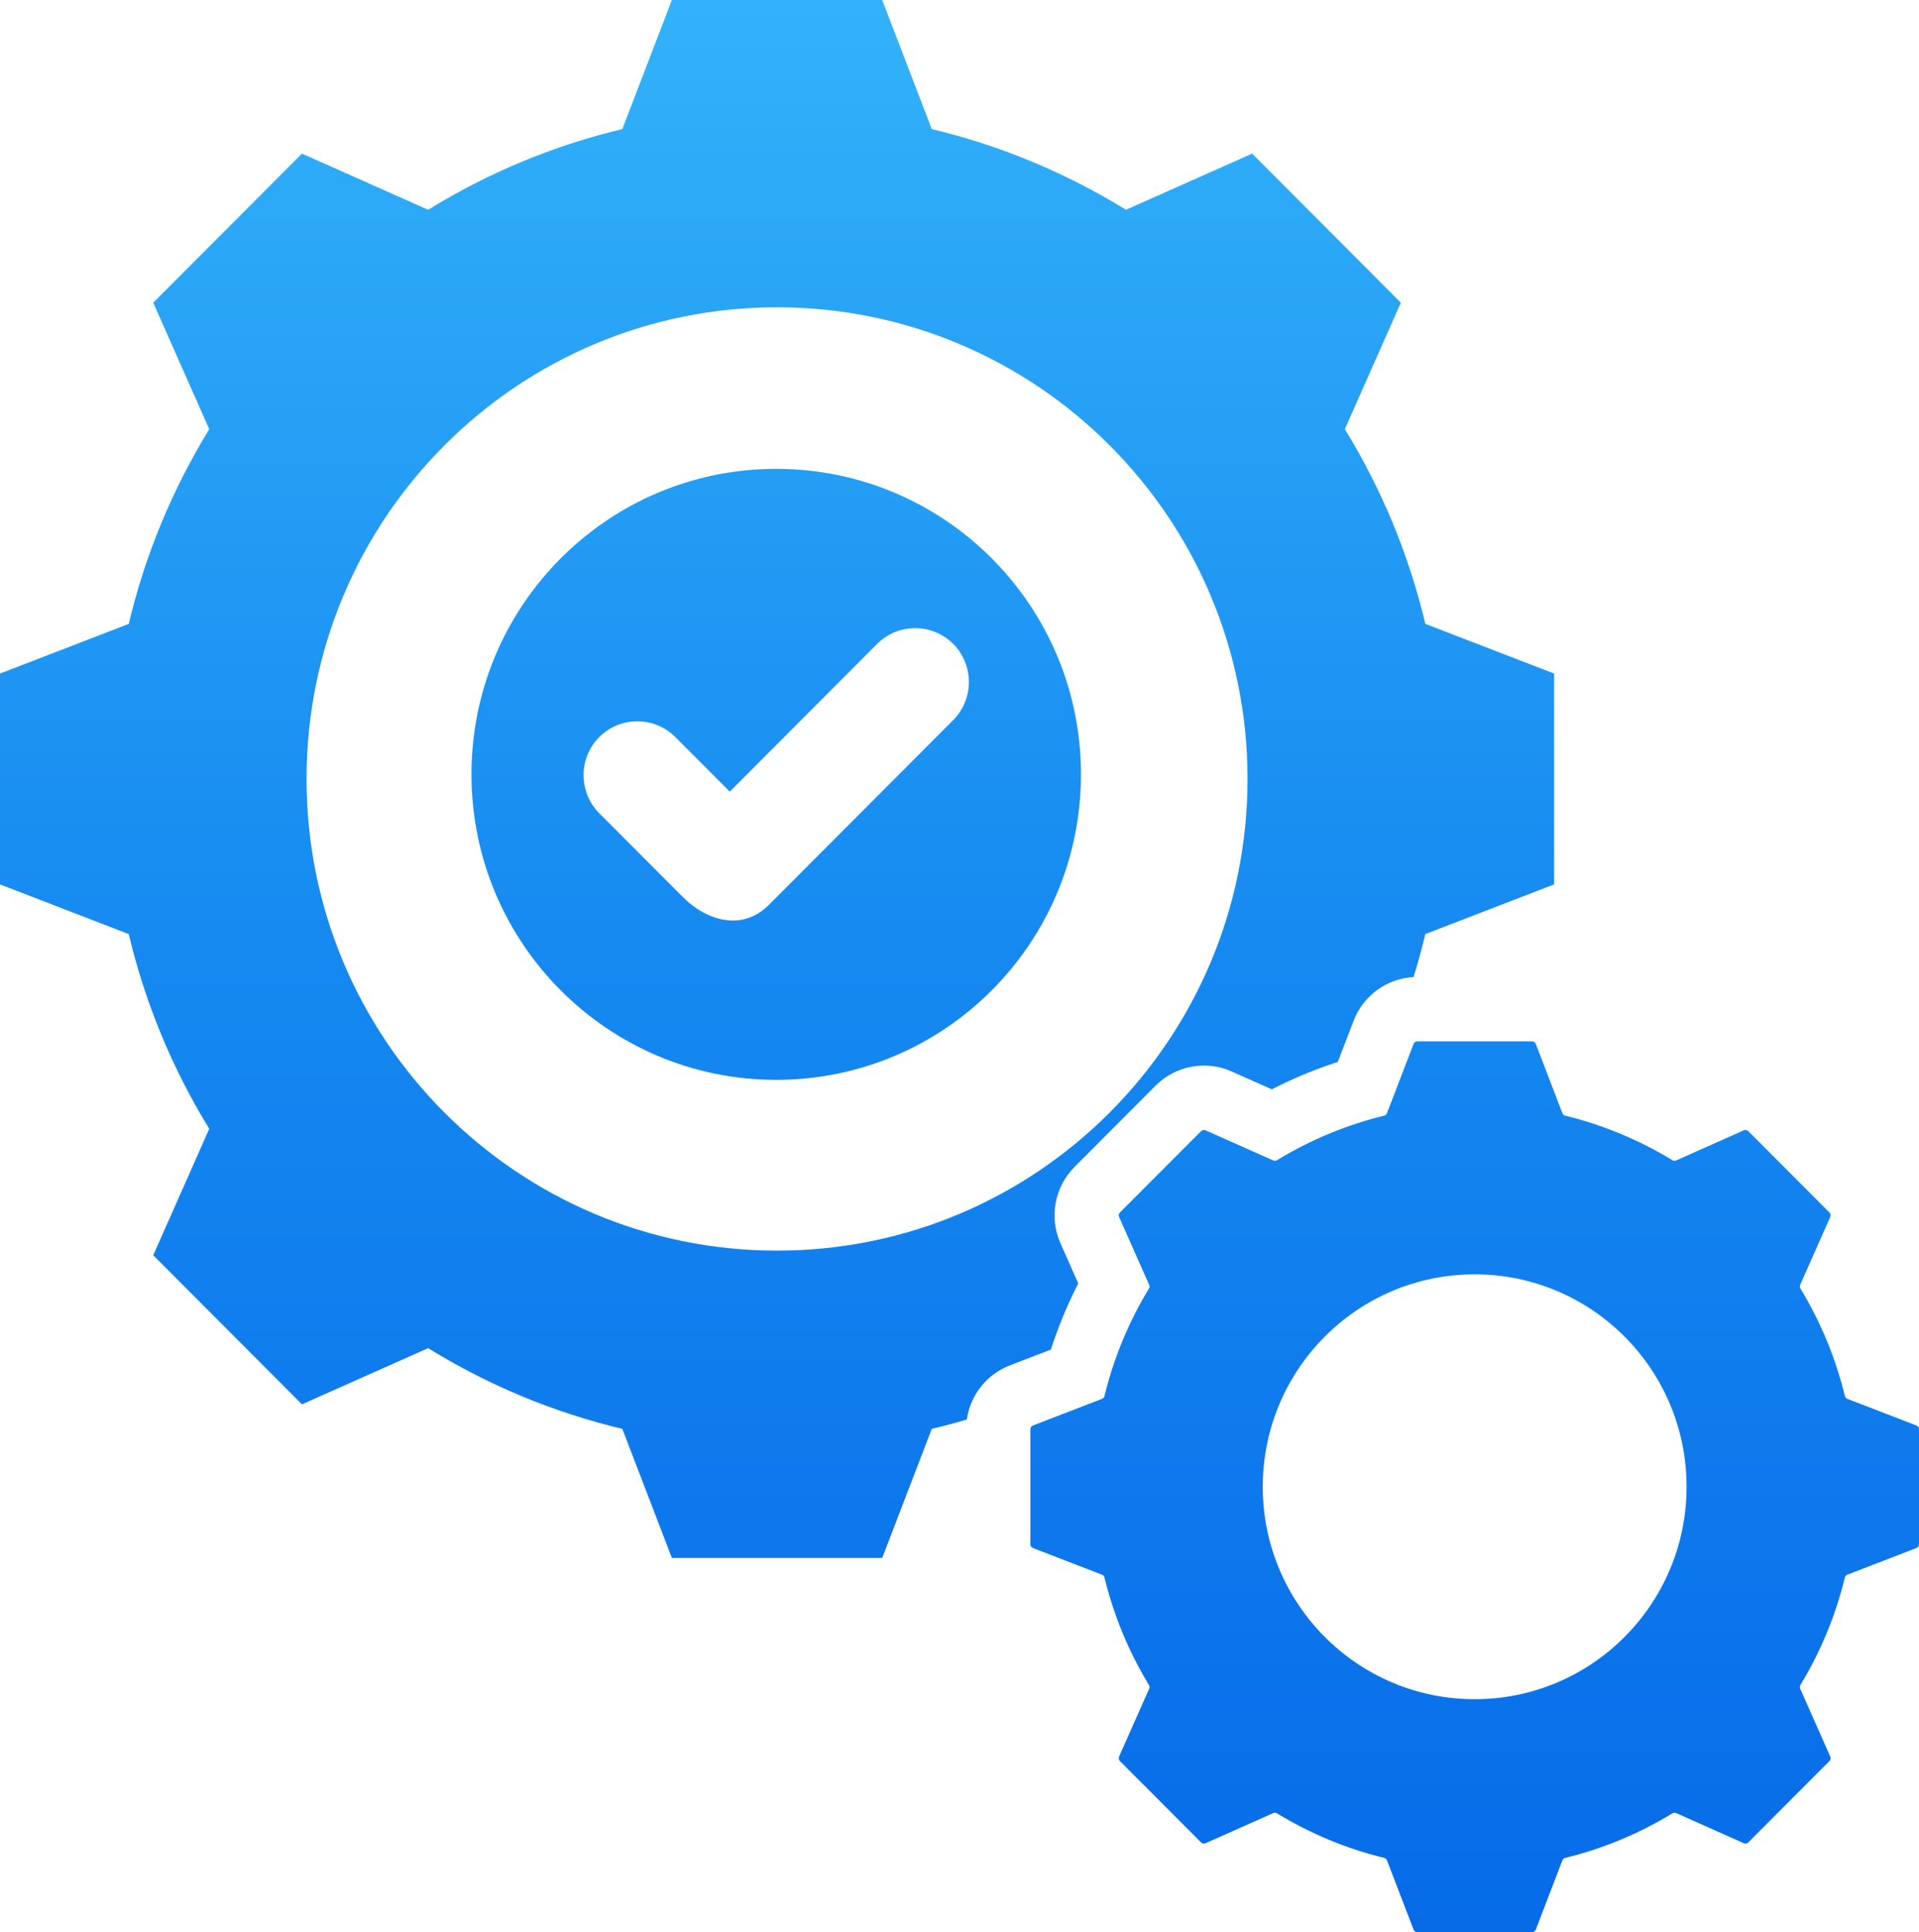 <svg width="145" height="146" viewBox="0 0 145 146" fill="none" xmlns="http://www.w3.org/2000/svg">
<path fill-rule="evenodd" clip-rule="evenodd" d="M144.804 107.713L139.586 105.7C139.49 105.663 139.424 105.588 139.4 105.487C138.703 102.623 137.57 99.884 136.041 97.365C135.987 97.277 135.981 97.177 136.023 97.083L138.294 91.957C138.346 91.839 138.322 91.708 138.231 91.617L132.101 85.472C132.01 85.381 131.88 85.357 131.762 85.409L126.647 87.686C126.553 87.728 126.454 87.721 126.366 87.668C123.854 86.136 121.123 85 118.266 84.301C118.166 84.277 118.091 84.211 118.054 84.115L116.046 78.882C115.999 78.762 115.89 78.687 115.762 78.687H107.092C106.964 78.687 106.855 78.762 106.809 78.882L104.8 84.115C104.763 84.211 104.688 84.277 104.588 84.301C101.731 85 99 86.136 96.488 87.668C96.4 87.721 96.3 87.728 96.206 87.686L91.091 85.409C90.974 85.356 90.843 85.381 90.753 85.472L84.622 91.617C84.532 91.708 84.507 91.839 84.559 91.957L86.831 97.084C86.873 97.178 86.866 97.278 86.813 97.367C85.285 99.885 84.151 102.623 83.455 105.487C83.431 105.588 83.364 105.663 83.269 105.7L78.05 107.714C77.93 107.76 77.855 107.87 77.855 107.998V116.689C77.855 116.818 77.93 116.928 78.05 116.974L83.268 118.987C83.364 119.024 83.43 119.1 83.454 119.2C84.151 122.064 85.284 124.803 86.813 127.322C86.866 127.41 86.872 127.51 86.831 127.604L84.56 132.73C84.508 132.848 84.532 132.979 84.623 133.07L90.753 139.215C90.844 139.306 90.974 139.331 91.091 139.278L96.207 137.001C96.301 136.959 96.4 136.965 96.488 137.019C99 138.551 101.731 139.687 104.588 140.385C104.688 140.41 104.763 140.476 104.8 140.572L106.809 145.805C106.855 145.925 106.965 146 107.093 146H115.762C115.891 146 116 145.925 116.046 145.805L118.055 140.573C118.092 140.477 118.167 140.411 118.266 140.387C121.124 139.688 123.856 138.552 126.369 137.019C126.457 136.966 126.556 136.959 126.65 137.001L131.763 139.278C131.881 139.33 132.011 139.306 132.102 139.215L138.232 133.069C138.323 132.978 138.347 132.848 138.295 132.73L136.023 127.602C135.982 127.508 135.988 127.408 136.042 127.32C137.57 124.801 138.703 122.063 139.399 119.199C139.424 119.099 139.49 119.024 139.586 118.987L144.805 116.973C144.925 116.927 145 116.817 145 116.688V107.997C144.999 107.869 144.924 107.76 144.804 107.713ZM111.427 128.395C102.583 128.395 95.415 121.209 95.415 112.344C95.415 103.478 102.583 96.292 111.427 96.292C120.27 96.292 127.438 103.478 127.438 112.344C127.438 121.209 120.271 128.395 111.427 128.395ZM58.652 35.427C45.934 35.427 35.625 45.762 35.625 58.512C35.625 71.261 45.934 81.596 58.652 81.596C71.369 81.596 81.678 71.261 81.678 58.512C81.679 45.762 71.369 35.427 58.652 35.427ZM72.023 54.413L58.093 68.378C56.079 70.397 53.385 69.576 51.599 67.785L45.281 61.451C43.7 59.867 43.701 57.276 45.281 55.692C46.86 54.108 49.446 54.108 51.026 55.692L55.142 59.818L66.278 48.653C67.858 47.069 70.443 47.069 72.023 48.653C73.603 50.237 73.603 52.829 72.023 54.413ZM107.699 47.142C106.466 41.943 104.41 36.977 101.615 32.428L105.849 22.872L94.611 11.607L85.077 15.852C80.539 13.052 75.588 10.991 70.404 9.754L66.659 0H50.767L47.022 9.754C41.838 10.991 36.887 13.051 32.349 15.852L22.815 11.607L11.578 22.873L15.812 32.431C13.018 36.979 10.962 41.944 9.729 47.141L0 50.896V66.827L9.727 70.581C10.961 75.779 13.016 80.745 15.812 85.294L11.578 94.85L22.816 106.115L32.35 101.87C36.888 104.671 41.839 106.731 47.023 107.968L50.768 117.722H66.66L70.404 107.97C71.294 107.758 72.178 107.521 73.053 107.261C73.316 105.426 74.545 103.851 76.306 103.172L79.405 101.976C79.959 100.257 80.65 98.584 81.472 96.977L80.124 93.932C79.261 91.984 79.687 89.683 81.191 88.176L87.32 82.03C88.824 80.523 91.119 80.096 93.062 80.961L96.1 82.313C97.703 81.489 99.371 80.796 101.086 80.24L102.279 77.133C103.012 75.224 104.79 73.938 106.811 73.827C107.142 72.757 107.438 71.674 107.698 70.581L117.428 66.826V50.895L107.699 47.142ZM58.713 94.501C39.079 94.501 23.163 78.545 23.163 58.861C23.163 39.177 39.079 23.221 58.713 23.221C78.347 23.221 94.264 39.177 94.264 58.861C94.264 78.545 78.347 94.501 58.713 94.501Z" fill="url(#paint0_linear_3079_2405)"/>
<defs>
<linearGradient id="paint0_linear_3079_2405" x1="72.5" y1="0" x2="72.5" y2="146" gradientUnits="userSpaceOnUse">
<stop stop-color="#33B2F9"/>
<stop offset="0.481" stop-color="#168AF1"/>
<stop offset="1" stop-color="#076BE8"/>
</linearGradient>
</defs>
</svg>
